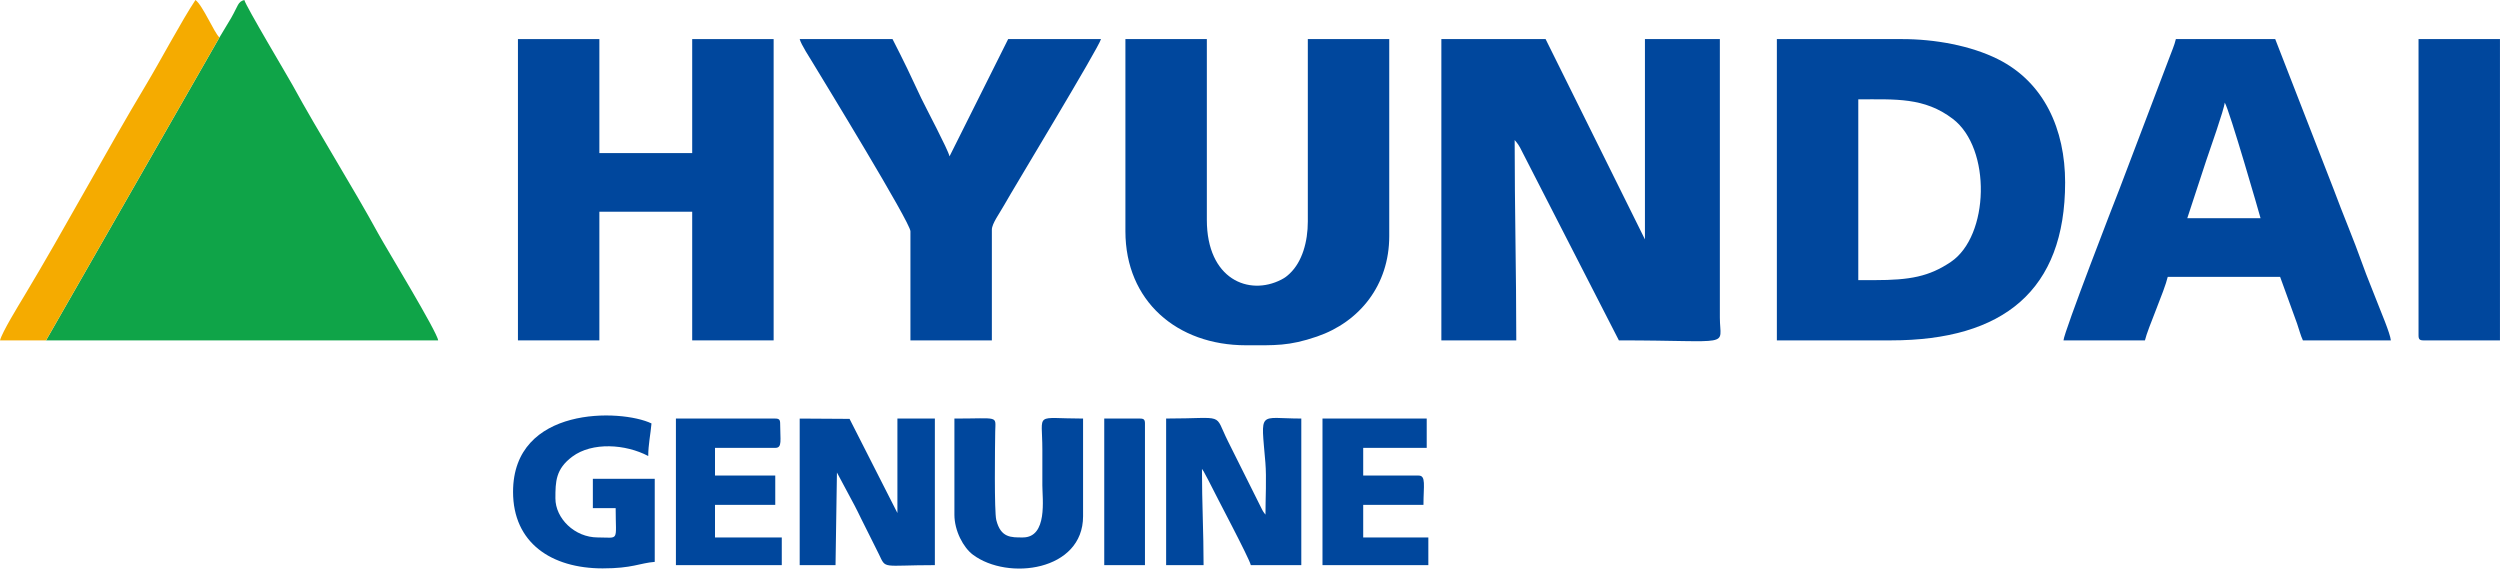 <?xml version="1.0" encoding="UTF-8"?>
<!DOCTYPE svg PUBLIC "-//W3C//DTD SVG 1.1//EN" "http://www.w3.org/Graphics/SVG/1.1/DTD/svg11.dtd">
<!-- Creator: CorelDRAW 2021 (64-Bit) -->
<svg xmlns="http://www.w3.org/2000/svg" xml:space="preserve" width="51.075mm" height="11.616mm" version="1.1" style="shape-rendering:geometricPrecision; text-rendering:geometricPrecision; image-rendering:optimizeQuality; fill-rule:evenodd; clip-rule:evenodd"
viewBox="0 0 2750.61 625.59"
 xmlns:xlink="http://www.w3.org/1999/xlink"
 xmlns:xodm="http://www.corel.com/coreldraw/odm/2003">
 <defs>
  <style type="text/css">
   <![CDATA[
    .fil1 {fill:#00479D}
    .fil0 {fill:#0FA448}
    .fil2 {fill:#F5AB00}
   ]]>
  </style>
 </defs>
 <g id="Слой_x0020_1">
  <path class="fil0" d="M241.41 41.21l-190.77 333.3 431.4 0c-0.74,-8.92 -57.53,-102.15 -65.69,-117.09 -28.61,-52.4 -65.83,-111.27 -94.41,-163.62 -4.87,-8.93 -51.6,-87.18 -53.14,-93.8 -7.28,1.94 -6.62,5.98 -14.43,19.62l-12.96 21.59z"/>
  <path class="fil1" d="M1666.49 154.1l-2.06 -3.49 2.06 3.49zm0 0c1.31,1.5 2.61,2.96 3.97,4.99 1.71,2.55 2.3,3.88 3.83,6.93l106.88 208.49c127.78,0 111.15,8.34 111.1,-25.09l0 -306.42 -82.43 0 0 220.4 -109.31 -220.4 -114.68 0 0 331.5 82.43 0c0,-73.95 -1.79,-145.02 -1.79,-220.41z"/>
  <path class="fil1" d="M2062.51 308.21l-17.92 0 0 -198.9c40.9,0 72.65,-2.42 103.98,21.46 42.72,32.57 40.21,128.87 -2.15,157.42 -23.92,16.12 -44.93,20.03 -83.9,20.03zm-107.51 66.3l125.44 0c123.85,0 191.73,-55.07 191.73,-173.81 0,-58.04 -22.84,-110.11 -74.02,-135.64 -29.9,-14.91 -69.3,-22.05 -105.17,-22.05l-137.98 0 0 331.5z"/>
  <polygon class="fil1" points="569.84,374.51 659.43,374.51 659.43,232.95 761.57,232.95 761.57,374.51 851.17,374.51 851.17,43.01 761.57,43.01 761.57,168.44 659.43,168.44 659.43,43.01 569.84,43.01 "/>
  <path class="fil1" d="M2447.78 112.89c4.83,6.95 38.78,124.48 39.42,127.22l-80.64 0 20.83 -63.4c3.7,-11.09 19.75,-56.22 20.39,-63.83zm-177.4 261.62l89.6 0c3.11,-13.36 21.4,-54.08 25.09,-69.89l123.64 0 18.61 51.27c2.32,6.63 3.87,13.17 6.47,18.61l96.76 0c-0.62,-7.51 -11.64,-33.18 -15.09,-42.25 -5.47,-14.39 -10.89,-26.79 -16.04,-41.3 -10.14,-28.55 -21.4,-54.53 -31.85,-82.83l-64.24 -165.12 -109.31 0c-1.67,7.16 -4.62,13.44 -6.96,19.92l-55.25 145.44c-4.37,10.87 -61.24,157.73 -61.43,166.15z"/>
  <path class="fil1" d="M1238.22 254.46c0,76.68 56.72,125.43 132.6,125.43 32.01,0 47.06,1.07 78.2,-9.61 46.82,-16.05 79.49,-56.56 79.49,-110.45l0 -216.82 -89.59 0 0 200.69c0,22.18 -6.12,44.19 -19.83,57.22 -2.95,2.8 -5.29,4.68 -9.37,6.77 -35.7,18.29 -81.9,-0.47 -81.9,-65.78l0 -198.9 -89.6 0 0 211.45z"/>
  <path class="fil1" d="M1001.69 254.46l0 120.06 89.59 0 0 -121.85c0,-6.63 8.65,-18.21 13.79,-27.43 9.14,-16.44 104.2,-173.32 106.28,-182.22l-102.14 0 -64.51 129.02c-1.85,-7.93 -25.59,-52.45 -31.08,-63.89l-15.51 -32.88c-5.34,-10.67 -10.57,-21.74 -16.12,-32.25l-102.15 0c1.66,6.22 10.95,20.37 14.68,26.54 11.57,19.17 107.18,175.42 107.18,184.91z"/>
  <path class="fil1" d="M2661.02 369.14c0,4.13 1.24,5.37 5.37,5.37l84.22 0 0 -331.5 -89.59 0 0 326.13z"/>
  <path class="fil1" d="M879.84 621.8l39.43 0 1.55 -101.9 19.36 36.19c2.86,5.3 4.46,8.94 7.16,14.34 4.69,9.38 8.7,17.41 13.14,26.29 2.22,4.45 4.14,8.15 6.55,13.15 8.1,16.82 2.69,11.93 61.54,11.93l0 -161.27 -41.21 0 0 103.93 -52.66 -103.58 -54.86 -0.34 0 161.27z"/>
  <path class="fil1" d="M1283.02 621.8l41.21 0c0,-36.05 -1.79,-68.33 -1.79,-105.73 0.27,0.32 0.67,0.43 0.78,1.01 0.11,0.59 0.62,0.8 0.77,1.02l5.62 10.51c9.2,18.64 44.75,85.28 46.59,93.18l55.55 0 0 -161.27c-47.81,0 -44.38,-10.2 -39.52,48.47 1.39,16.79 0.09,39.78 0.09,57.25l-1.55 -2.03c-1.87,-2.85 -0.62,-0.73 -2.06,-3.31l-37.6 -75.29c-16.15,-32.3 -1.53,-25.09 -68.09,-25.09l0 161.27z"/>
  <path class="fil2" d="M50.63 374.51l190.77 -333.3c-5.86,-5.3 -18.35,-35.34 -26.37,-41.21 -14.59,21.79 -38.9,67.46 -54.11,92.82 -44.79,74.7 -89.62,158.51 -134.39,232.96 -5.81,9.67 -24.51,40.05 -26.53,48.73l50.63 0z"/>
  <path class="fil1" d="M564.46 541.16c0,56.09 42.11,84.22 98.55,84.22 32.91,0 40.33,-5.75 57.34,-7.17l0 -91.38 -68.09 0 0 32.25 25.09 0c0,37.65 4.59,32.25 -19.71,32.25 -25.52,0 -46.59,-21.06 -46.59,-43 0,-18.47 0.28,-32.27 18.6,-45.92 21.88,-16.3 58.7,-13.82 83.54,-0.67 0,-12.36 2.66,-24.74 3.58,-35.84 -33.54,-16.1 -152.31,-19.53 -152.31,75.26z"/>
  <path class="fil1" d="M1050.07 566.25c0,17.78 9.82,36.21 20.4,44.11 38.52,28.76 121.17,17.9 121.17,-42.32l0 -107.51c-54.41,0 -44.8,-8.08 -44.8,34.05 0,13.14 0,26.28 0,39.42 0,14.61 6.04,57.34 -21.5,57.34 -12.87,0 -24.27,0.54 -29.19,-19.19 -2.32,-9.31 -1.44,-80.36 -1.17,-97.38 0.29,-17.91 4.92,-14.23 -44.9,-14.23l0 105.72z"/>
  <path class="fil1" d="M1455.05 621.8l116.48 0 0 -30.47 -71.67 0 0 -35.83 66.3 0c0,-21.25 3.04,-32.26 -5.37,-32.26l-60.93 0 0 -30.46 69.88 0 0 -32.25 -114.68 0 0 161.27z"/>
  <path class="fil1" d="M743.65 621.8l116.48 0 0 -30.47 -73.47 0 0 -35.83 66.3 0 0 -32.26 -66.3 0 0 -30.46 66.3 0c7.97,0 5.38,-8.36 5.38,-26.88 0,-4.13 -1.25,-5.37 -5.38,-5.37l-109.31 0 0 161.27z"/>
  <path class="fil1" d="M1214.93 621.8l44.8 0 0 -155.9c0,-4.13 -1.25,-5.37 -5.37,-5.37l-39.43 0 0 161.27z"/>
 </g>
</svg>
